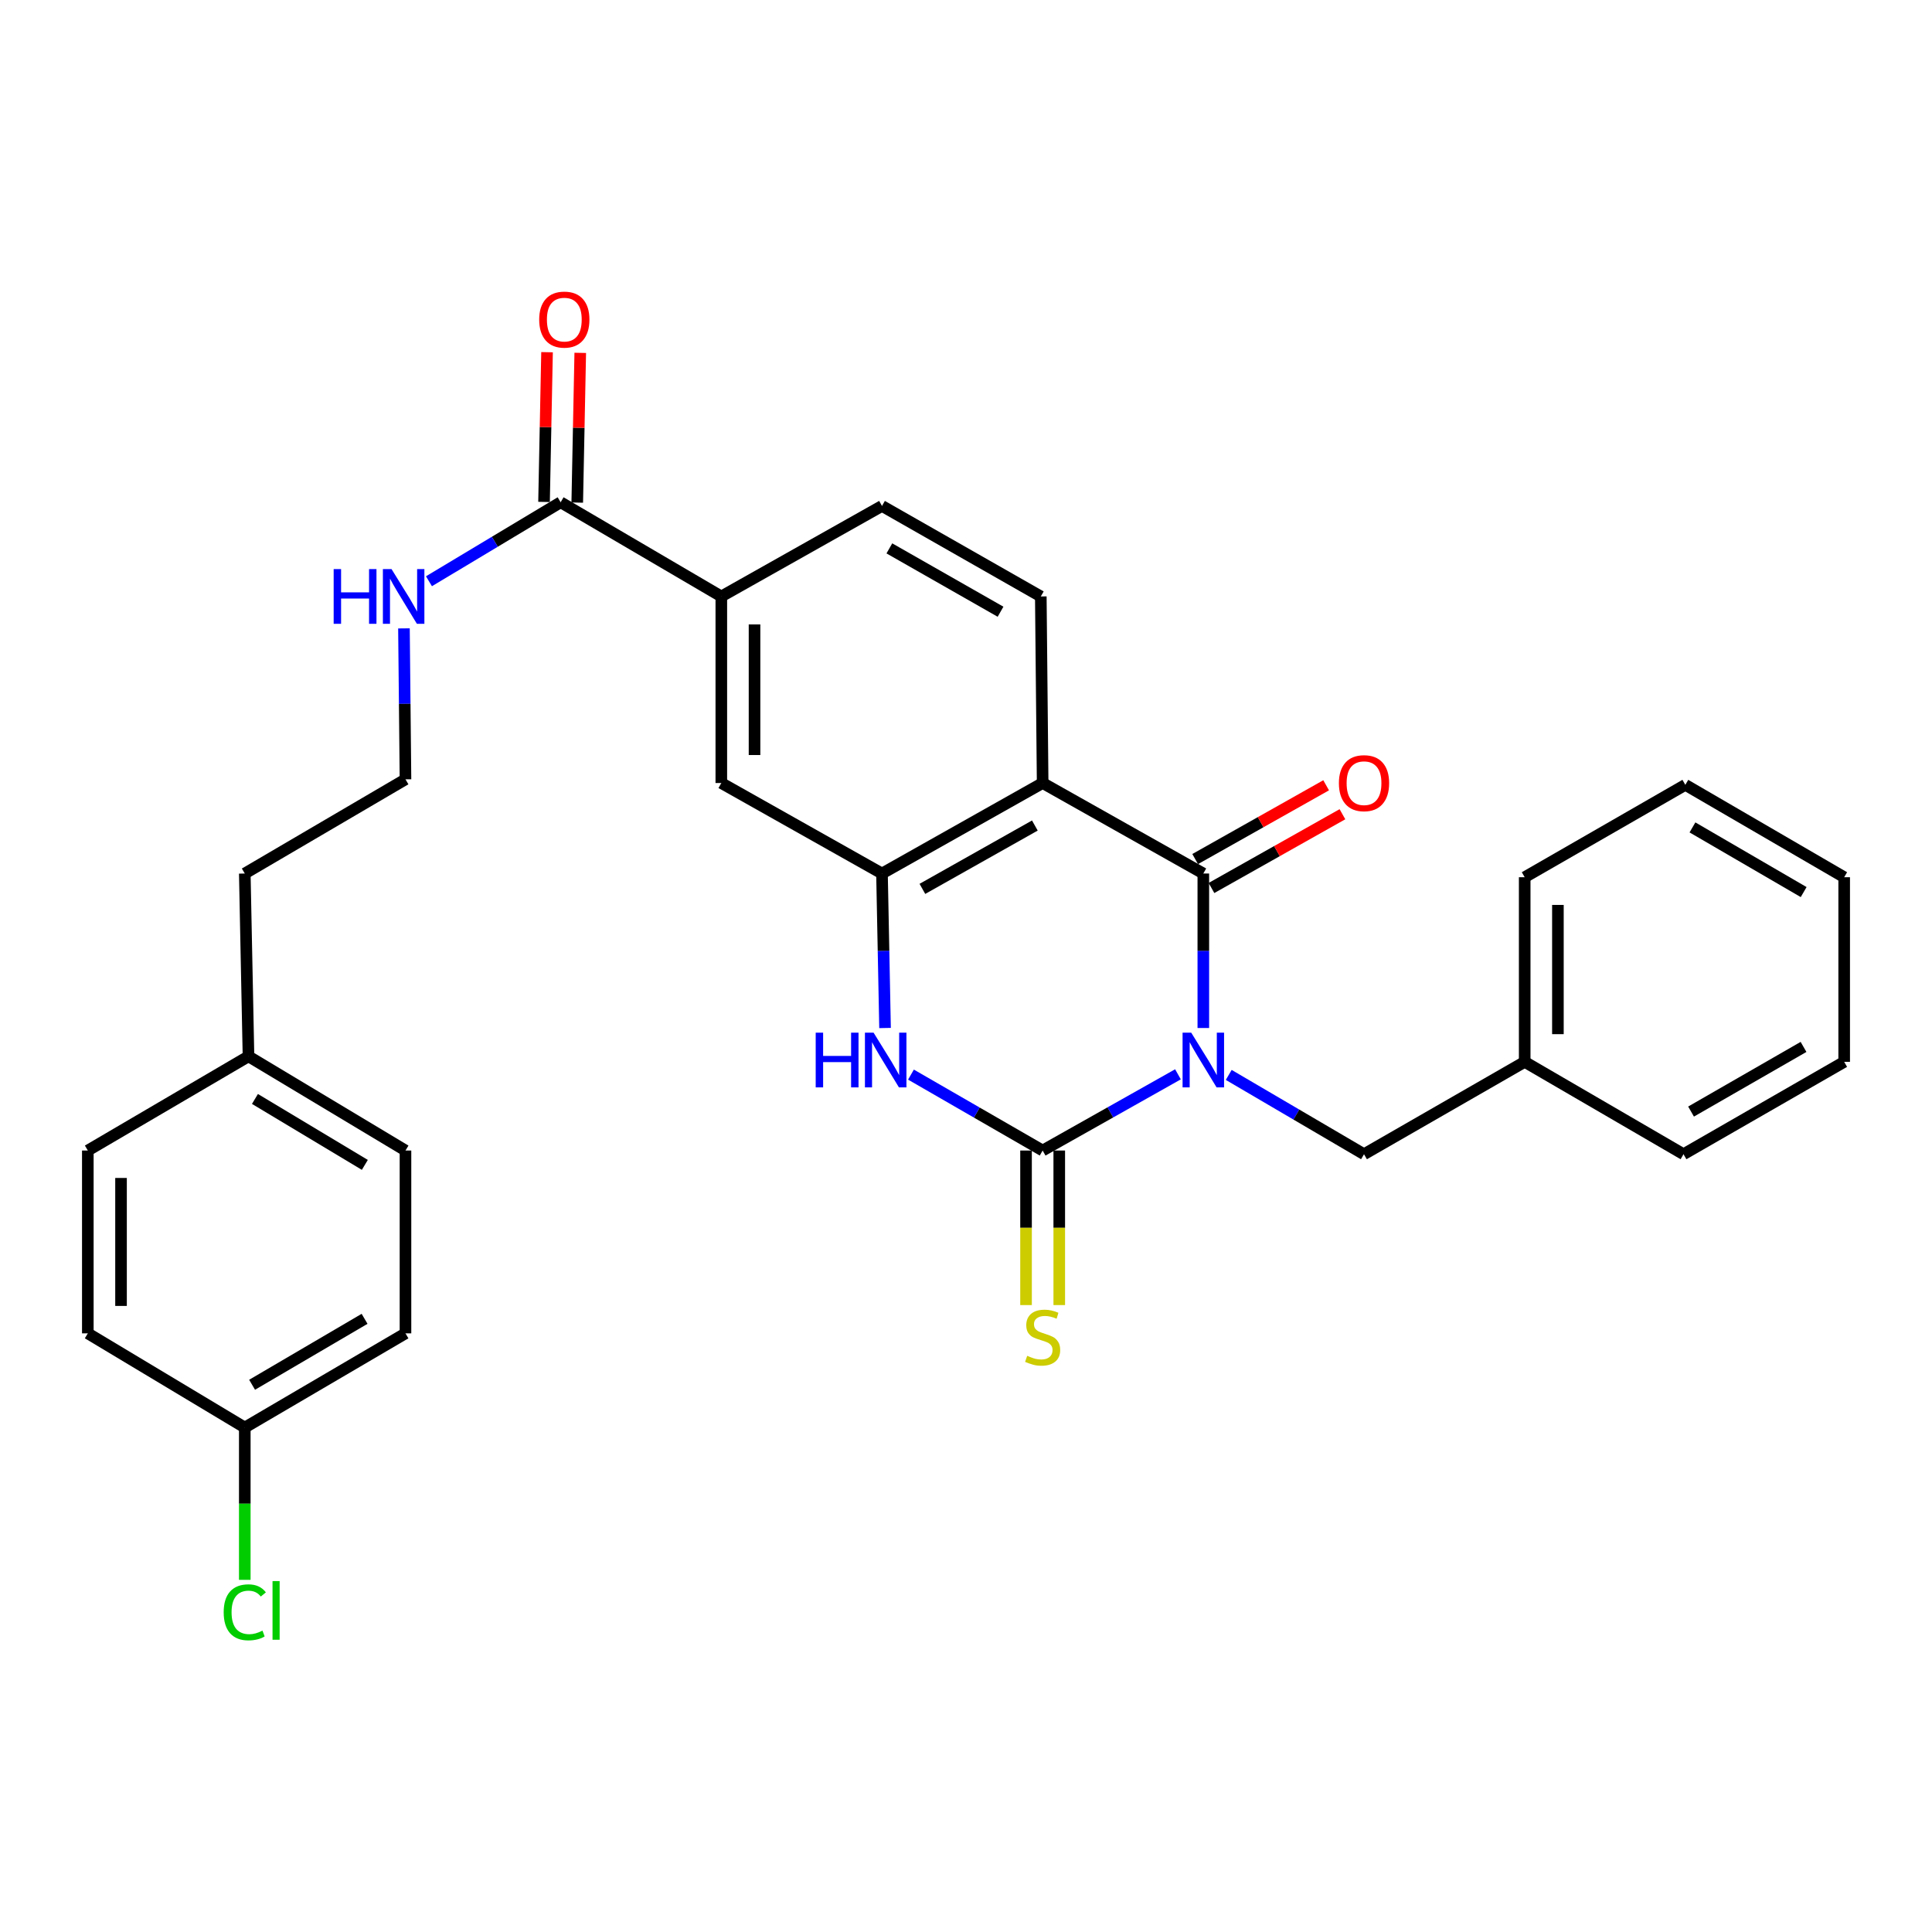 <?xml version='1.0' encoding='iso-8859-1'?>
<svg version='1.1' baseProfile='full'
              xmlns='http://www.w3.org/2000/svg'
                      xmlns:rdkit='http://www.rdkit.org/xml'
                      xmlns:xlink='http://www.w3.org/1999/xlink'
                  xml:space='preserve'
width='1000px' height='1000px' viewBox='0 0 1000 1000'>
<!-- END OF HEADER -->
<rect style='opacity:1.0;fill:#FFFFFF;stroke:none' width='1000' height='1000' x='0' y='0'> </rect>
<path class='bond-0' d='M 609.712,556.062 L 574.692,575.788' style='fill:none;fill-rule:evenodd;stroke:#0000FF;stroke-width:6px;stroke-linecap:butt;stroke-linejoin:miter;stroke-opacity:1' />
<path class='bond-0' d='M 574.692,575.788 L 539.673,595.514' style='fill:none;fill-rule:evenodd;stroke:#000000;stroke-width:6px;stroke-linecap:butt;stroke-linejoin:miter;stroke-opacity:1' />
<path class='bond-1' d='M 622.838,532.095 L 622.838,492.114' style='fill:none;fill-rule:evenodd;stroke:#0000FF;stroke-width:6px;stroke-linecap:butt;stroke-linejoin:miter;stroke-opacity:1' />
<path class='bond-1' d='M 622.838,492.114 L 622.838,452.132' style='fill:none;fill-rule:evenodd;stroke:#000000;stroke-width:6px;stroke-linecap:butt;stroke-linejoin:miter;stroke-opacity:1' />
<path class='bond-6' d='M 635.989,556.377 L 671.001,576.9' style='fill:none;fill-rule:evenodd;stroke:#0000FF;stroke-width:6px;stroke-linecap:butt;stroke-linejoin:miter;stroke-opacity:1' />
<path class='bond-6' d='M 671.001,576.9 L 706.013,597.424' style='fill:none;fill-rule:evenodd;stroke:#000000;stroke-width:6px;stroke-linecap:butt;stroke-linejoin:miter;stroke-opacity:1' />
<path class='bond-3' d='M 539.673,595.514 L 505.592,575.863' style='fill:none;fill-rule:evenodd;stroke:#000000;stroke-width:6px;stroke-linecap:butt;stroke-linejoin:miter;stroke-opacity:1' />
<path class='bond-3' d='M 505.592,575.863 L 471.511,556.213' style='fill:none;fill-rule:evenodd;stroke:#0000FF;stroke-width:6px;stroke-linecap:butt;stroke-linejoin:miter;stroke-opacity:1' />
<path class='bond-10' d='M 531.077,595.514 L 531.077,635.51' style='fill:none;fill-rule:evenodd;stroke:#000000;stroke-width:6px;stroke-linecap:butt;stroke-linejoin:miter;stroke-opacity:1' />
<path class='bond-10' d='M 531.077,635.51 L 531.077,675.507' style='fill:none;fill-rule:evenodd;stroke:#CCCC00;stroke-width:6px;stroke-linecap:butt;stroke-linejoin:miter;stroke-opacity:1' />
<path class='bond-10' d='M 548.268,595.514 L 548.268,635.51' style='fill:none;fill-rule:evenodd;stroke:#000000;stroke-width:6px;stroke-linecap:butt;stroke-linejoin:miter;stroke-opacity:1' />
<path class='bond-10' d='M 548.268,635.51 L 548.268,675.507' style='fill:none;fill-rule:evenodd;stroke:#CCCC00;stroke-width:6px;stroke-linecap:butt;stroke-linejoin:miter;stroke-opacity:1' />
<path class='bond-2' d='M 622.838,452.132 L 539.673,405.287' style='fill:none;fill-rule:evenodd;stroke:#000000;stroke-width:6px;stroke-linecap:butt;stroke-linejoin:miter;stroke-opacity:1' />
<path class='bond-11' d='M 627.056,459.622 L 660.951,440.532' style='fill:none;fill-rule:evenodd;stroke:#000000;stroke-width:6px;stroke-linecap:butt;stroke-linejoin:miter;stroke-opacity:1' />
<path class='bond-11' d='M 660.951,440.532 L 694.845,421.442' style='fill:none;fill-rule:evenodd;stroke:#FF0000;stroke-width:6px;stroke-linecap:butt;stroke-linejoin:miter;stroke-opacity:1' />
<path class='bond-11' d='M 618.62,444.643 L 652.515,425.553' style='fill:none;fill-rule:evenodd;stroke:#000000;stroke-width:6px;stroke-linecap:butt;stroke-linejoin:miter;stroke-opacity:1' />
<path class='bond-11' d='M 652.515,425.553 L 686.409,406.464' style='fill:none;fill-rule:evenodd;stroke:#FF0000;stroke-width:6px;stroke-linecap:butt;stroke-linejoin:miter;stroke-opacity:1' />
<path class='bond-4' d='M 539.673,405.287 L 456.517,452.132' style='fill:none;fill-rule:evenodd;stroke:#000000;stroke-width:6px;stroke-linecap:butt;stroke-linejoin:miter;stroke-opacity:1' />
<path class='bond-4' d='M 535.637,427.292 L 477.428,460.083' style='fill:none;fill-rule:evenodd;stroke:#000000;stroke-width:6px;stroke-linecap:butt;stroke-linejoin:miter;stroke-opacity:1' />
<path class='bond-8' d='M 539.673,405.287 L 538.718,308.722' style='fill:none;fill-rule:evenodd;stroke:#000000;stroke-width:6px;stroke-linecap:butt;stroke-linejoin:miter;stroke-opacity:1' />
<path class='bond-30' d='M 458.099,532.095 L 457.308,492.114' style='fill:none;fill-rule:evenodd;stroke:#0000FF;stroke-width:6px;stroke-linecap:butt;stroke-linejoin:miter;stroke-opacity:1' />
<path class='bond-30' d='M 457.308,492.114 L 456.517,452.132' style='fill:none;fill-rule:evenodd;stroke:#000000;stroke-width:6px;stroke-linecap:butt;stroke-linejoin:miter;stroke-opacity:1' />
<path class='bond-7' d='M 456.517,452.132 L 373.351,405.287' style='fill:none;fill-rule:evenodd;stroke:#000000;stroke-width:6px;stroke-linecap:butt;stroke-linejoin:miter;stroke-opacity:1' />
<path class='bond-5' d='M 290.186,259.967 L 373.351,308.722' style='fill:none;fill-rule:evenodd;stroke:#000000;stroke-width:6px;stroke-linecap:butt;stroke-linejoin:miter;stroke-opacity:1' />
<path class='bond-13' d='M 298.779,260.14 L 299.558,221.39' style='fill:none;fill-rule:evenodd;stroke:#000000;stroke-width:6px;stroke-linecap:butt;stroke-linejoin:miter;stroke-opacity:1' />
<path class='bond-13' d='M 299.558,221.39 L 300.336,182.64' style='fill:none;fill-rule:evenodd;stroke:#FF0000;stroke-width:6px;stroke-linecap:butt;stroke-linejoin:miter;stroke-opacity:1' />
<path class='bond-13' d='M 281.592,259.795 L 282.37,221.045' style='fill:none;fill-rule:evenodd;stroke:#000000;stroke-width:6px;stroke-linecap:butt;stroke-linejoin:miter;stroke-opacity:1' />
<path class='bond-13' d='M 282.37,221.045 L 283.148,182.295' style='fill:none;fill-rule:evenodd;stroke:#FF0000;stroke-width:6px;stroke-linecap:butt;stroke-linejoin:miter;stroke-opacity:1' />
<path class='bond-14' d='M 290.186,259.967 L 256.108,280.412' style='fill:none;fill-rule:evenodd;stroke:#000000;stroke-width:6px;stroke-linecap:butt;stroke-linejoin:miter;stroke-opacity:1' />
<path class='bond-14' d='M 256.108,280.412 L 222.03,300.857' style='fill:none;fill-rule:evenodd;stroke:#0000FF;stroke-width:6px;stroke-linecap:butt;stroke-linejoin:miter;stroke-opacity:1' />
<path class='bond-16' d='M 706.013,597.424 L 789.179,549.614' style='fill:none;fill-rule:evenodd;stroke:#000000;stroke-width:6px;stroke-linecap:butt;stroke-linejoin:miter;stroke-opacity:1' />
<path class='bond-32' d='M 373.351,405.287 L 373.351,308.722' style='fill:none;fill-rule:evenodd;stroke:#000000;stroke-width:6px;stroke-linecap:butt;stroke-linejoin:miter;stroke-opacity:1' />
<path class='bond-32' d='M 390.542,390.803 L 390.542,323.207' style='fill:none;fill-rule:evenodd;stroke:#000000;stroke-width:6px;stroke-linecap:butt;stroke-linejoin:miter;stroke-opacity:1' />
<path class='bond-12' d='M 538.718,308.722 L 456.517,261.877' style='fill:none;fill-rule:evenodd;stroke:#000000;stroke-width:6px;stroke-linecap:butt;stroke-linejoin:miter;stroke-opacity:1' />
<path class='bond-12' d='M 517.876,316.631 L 460.335,283.84' style='fill:none;fill-rule:evenodd;stroke:#000000;stroke-width:6px;stroke-linecap:butt;stroke-linejoin:miter;stroke-opacity:1' />
<path class='bond-9' d='M 373.351,308.722 L 456.517,261.877' style='fill:none;fill-rule:evenodd;stroke:#000000;stroke-width:6px;stroke-linecap:butt;stroke-linejoin:miter;stroke-opacity:1' />
<path class='bond-23' d='M 209.087,325.249 L 209.481,364.313' style='fill:none;fill-rule:evenodd;stroke:#0000FF;stroke-width:6px;stroke-linecap:butt;stroke-linejoin:miter;stroke-opacity:1' />
<path class='bond-23' d='M 209.481,364.313 L 209.876,403.377' style='fill:none;fill-rule:evenodd;stroke:#000000;stroke-width:6px;stroke-linecap:butt;stroke-linejoin:miter;stroke-opacity:1' />
<path class='bond-15' d='M 126.7,738.895 L 209.876,690.14' style='fill:none;fill-rule:evenodd;stroke:#000000;stroke-width:6px;stroke-linecap:butt;stroke-linejoin:miter;stroke-opacity:1' />
<path class='bond-15' d='M 130.483,716.751 L 188.706,682.622' style='fill:none;fill-rule:evenodd;stroke:#000000;stroke-width:6px;stroke-linecap:butt;stroke-linejoin:miter;stroke-opacity:1' />
<path class='bond-18' d='M 126.7,738.895 L 126.7,778.309' style='fill:none;fill-rule:evenodd;stroke:#000000;stroke-width:6px;stroke-linecap:butt;stroke-linejoin:miter;stroke-opacity:1' />
<path class='bond-18' d='M 126.7,778.309 L 126.7,817.723' style='fill:none;fill-rule:evenodd;stroke:#00CC00;stroke-width:6px;stroke-linecap:butt;stroke-linejoin:miter;stroke-opacity:1' />
<path class='bond-33' d='M 126.7,738.895 L 45.455,690.14' style='fill:none;fill-rule:evenodd;stroke:#000000;stroke-width:6px;stroke-linecap:butt;stroke-linejoin:miter;stroke-opacity:1' />
<path class='bond-25' d='M 789.179,549.614 L 789.179,454.052' style='fill:none;fill-rule:evenodd;stroke:#000000;stroke-width:6px;stroke-linecap:butt;stroke-linejoin:miter;stroke-opacity:1' />
<path class='bond-25' d='M 806.37,535.28 L 806.37,468.386' style='fill:none;fill-rule:evenodd;stroke:#000000;stroke-width:6px;stroke-linecap:butt;stroke-linejoin:miter;stroke-opacity:1' />
<path class='bond-26' d='M 789.179,549.614 L 871.38,597.424' style='fill:none;fill-rule:evenodd;stroke:#000000;stroke-width:6px;stroke-linecap:butt;stroke-linejoin:miter;stroke-opacity:1' />
<path class='bond-17' d='M 128.62,546.759 L 126.7,452.132' style='fill:none;fill-rule:evenodd;stroke:#000000;stroke-width:6px;stroke-linecap:butt;stroke-linejoin:miter;stroke-opacity:1' />
<path class='bond-21' d='M 128.62,546.759 L 45.455,595.514' style='fill:none;fill-rule:evenodd;stroke:#000000;stroke-width:6px;stroke-linecap:butt;stroke-linejoin:miter;stroke-opacity:1' />
<path class='bond-22' d='M 128.62,546.759 L 209.876,595.514' style='fill:none;fill-rule:evenodd;stroke:#000000;stroke-width:6px;stroke-linecap:butt;stroke-linejoin:miter;stroke-opacity:1' />
<path class='bond-22' d='M 131.964,568.813 L 188.842,602.941' style='fill:none;fill-rule:evenodd;stroke:#000000;stroke-width:6px;stroke-linecap:butt;stroke-linejoin:miter;stroke-opacity:1' />
<path class='bond-19' d='M 45.455,690.14 L 45.455,595.514' style='fill:none;fill-rule:evenodd;stroke:#000000;stroke-width:6px;stroke-linecap:butt;stroke-linejoin:miter;stroke-opacity:1' />
<path class='bond-19' d='M 62.645,675.946 L 62.645,609.708' style='fill:none;fill-rule:evenodd;stroke:#000000;stroke-width:6px;stroke-linecap:butt;stroke-linejoin:miter;stroke-opacity:1' />
<path class='bond-20' d='M 209.876,690.14 L 209.876,595.514' style='fill:none;fill-rule:evenodd;stroke:#000000;stroke-width:6px;stroke-linecap:butt;stroke-linejoin:miter;stroke-opacity:1' />
<path class='bond-24' d='M 209.876,403.377 L 126.7,452.132' style='fill:none;fill-rule:evenodd;stroke:#000000;stroke-width:6px;stroke-linecap:butt;stroke-linejoin:miter;stroke-opacity:1' />
<path class='bond-28' d='M 789.179,454.052 L 872.325,406.233' style='fill:none;fill-rule:evenodd;stroke:#000000;stroke-width:6px;stroke-linecap:butt;stroke-linejoin:miter;stroke-opacity:1' />
<path class='bond-27' d='M 871.38,597.424 L 954.545,549.614' style='fill:none;fill-rule:evenodd;stroke:#000000;stroke-width:6px;stroke-linecap:butt;stroke-linejoin:miter;stroke-opacity:1' />
<path class='bond-27' d='M 875.287,575.349 L 933.503,541.882' style='fill:none;fill-rule:evenodd;stroke:#000000;stroke-width:6px;stroke-linecap:butt;stroke-linejoin:miter;stroke-opacity:1' />
<path class='bond-29' d='M 954.545,549.614 L 954.545,454.052' style='fill:none;fill-rule:evenodd;stroke:#000000;stroke-width:6px;stroke-linecap:butt;stroke-linejoin:miter;stroke-opacity:1' />
<path class='bond-31' d='M 872.325,406.233 L 954.545,454.052' style='fill:none;fill-rule:evenodd;stroke:#000000;stroke-width:6px;stroke-linecap:butt;stroke-linejoin:miter;stroke-opacity:1' />
<path class='bond-31' d='M 876.016,428.266 L 933.57,461.739' style='fill:none;fill-rule:evenodd;stroke:#000000;stroke-width:6px;stroke-linecap:butt;stroke-linejoin:miter;stroke-opacity:1' />
<path  class='atom-0' d='M 616.578 534.509
L 625.858 549.509
Q 626.778 550.989, 628.258 553.669
Q 629.738 556.349, 629.818 556.509
L 629.818 534.509
L 633.578 534.509
L 633.578 562.829
L 629.698 562.829
L 619.738 546.429
Q 618.578 544.509, 617.338 542.309
Q 616.138 540.109, 615.778 539.429
L 615.778 562.829
L 612.098 562.829
L 612.098 534.509
L 616.578 534.509
' fill='#0000FF'/>
<path  class='atom-4' d='M 422.207 534.509
L 426.047 534.509
L 426.047 546.549
L 440.527 546.549
L 440.527 534.509
L 444.367 534.509
L 444.367 562.829
L 440.527 562.829
L 440.527 549.749
L 426.047 549.749
L 426.047 562.829
L 422.207 562.829
L 422.207 534.509
' fill='#0000FF'/>
<path  class='atom-4' d='M 452.167 534.509
L 461.447 549.509
Q 462.367 550.989, 463.847 553.669
Q 465.327 556.349, 465.407 556.509
L 465.407 534.509
L 469.167 534.509
L 469.167 562.829
L 465.287 562.829
L 455.327 546.429
Q 454.167 544.509, 452.927 542.309
Q 451.727 540.109, 451.367 539.429
L 451.367 562.829
L 447.687 562.829
L 447.687 534.509
L 452.167 534.509
' fill='#0000FF'/>
<path  class='atom-11' d='M 531.673 701.76
Q 531.993 701.88, 533.313 702.44
Q 534.633 703, 536.073 703.36
Q 537.553 703.68, 538.993 703.68
Q 541.673 703.68, 543.233 702.4
Q 544.793 701.08, 544.793 698.8
Q 544.793 697.24, 543.993 696.28
Q 543.233 695.32, 542.033 694.8
Q 540.833 694.28, 538.833 693.68
Q 536.313 692.92, 534.793 692.2
Q 533.313 691.48, 532.233 689.96
Q 531.193 688.44, 531.193 685.88
Q 531.193 682.32, 533.593 680.12
Q 536.033 677.92, 540.833 677.92
Q 544.113 677.92, 547.833 679.48
L 546.913 682.56
Q 543.513 681.16, 540.953 681.16
Q 538.193 681.16, 536.673 682.32
Q 535.153 683.44, 535.193 685.4
Q 535.193 686.92, 535.953 687.84
Q 536.753 688.76, 537.873 689.28
Q 539.033 689.8, 540.953 690.4
Q 543.513 691.2, 545.033 692
Q 546.553 692.8, 547.633 694.44
Q 548.753 696.04, 548.753 698.8
Q 548.753 702.72, 546.113 704.84
Q 543.513 706.92, 539.153 706.92
Q 536.633 706.92, 534.713 706.36
Q 532.833 705.84, 530.593 704.92
L 531.673 701.76
' fill='#CCCC00'/>
<path  class='atom-12' d='M 693.013 405.367
Q 693.013 398.567, 696.373 394.767
Q 699.733 390.967, 706.013 390.967
Q 712.293 390.967, 715.653 394.767
Q 719.013 398.567, 719.013 405.367
Q 719.013 412.247, 715.613 416.167
Q 712.213 420.047, 706.013 420.047
Q 699.773 420.047, 696.373 416.167
Q 693.013 412.287, 693.013 405.367
M 706.013 416.847
Q 710.333 416.847, 712.653 413.967
Q 715.013 411.047, 715.013 405.367
Q 715.013 399.807, 712.653 397.007
Q 710.333 394.167, 706.013 394.167
Q 701.693 394.167, 699.333 396.967
Q 697.013 399.767, 697.013 405.367
Q 697.013 411.087, 699.333 413.967
Q 701.693 416.847, 706.013 416.847
' fill='#FF0000'/>
<path  class='atom-14' d='M 279.086 165.421
Q 279.086 158.621, 282.446 154.821
Q 285.806 151.021, 292.086 151.021
Q 298.366 151.021, 301.726 154.821
Q 305.086 158.621, 305.086 165.421
Q 305.086 172.301, 301.686 176.221
Q 298.286 180.101, 292.086 180.101
Q 285.846 180.101, 282.446 176.221
Q 279.086 172.341, 279.086 165.421
M 292.086 176.901
Q 296.406 176.901, 298.726 174.021
Q 301.086 171.101, 301.086 165.421
Q 301.086 159.861, 298.726 157.061
Q 296.406 154.221, 292.086 154.221
Q 287.766 154.221, 285.406 157.021
Q 283.086 159.821, 283.086 165.421
Q 283.086 171.141, 285.406 174.021
Q 287.766 176.901, 292.086 176.901
' fill='#FF0000'/>
<path  class='atom-15' d='M 172.701 294.562
L 176.541 294.562
L 176.541 306.602
L 191.021 306.602
L 191.021 294.562
L 194.861 294.562
L 194.861 322.882
L 191.021 322.882
L 191.021 309.802
L 176.541 309.802
L 176.541 322.882
L 172.701 322.882
L 172.701 294.562
' fill='#0000FF'/>
<path  class='atom-15' d='M 202.661 294.562
L 211.941 309.562
Q 212.861 311.042, 214.341 313.722
Q 215.821 316.402, 215.901 316.562
L 215.901 294.562
L 219.661 294.562
L 219.661 322.882
L 215.781 322.882
L 205.821 306.482
Q 204.661 304.562, 203.421 302.362
Q 202.221 300.162, 201.861 299.482
L 201.861 322.882
L 198.181 322.882
L 198.181 294.562
L 202.661 294.562
' fill='#0000FF'/>
<path  class='atom-19' d='M 115.78 834.53
Q 115.78 827.49, 119.06 823.81
Q 122.38 820.09, 128.66 820.09
Q 134.5 820.09, 137.62 824.21
L 134.98 826.37
Q 132.7 823.37, 128.66 823.37
Q 124.38 823.37, 122.1 826.25
Q 119.86 829.09, 119.86 834.53
Q 119.86 840.13, 122.18 843.01
Q 124.54 845.89, 129.1 845.89
Q 132.22 845.89, 135.86 844.01
L 136.98 847.01
Q 135.5 847.97, 133.26 848.53
Q 131.02 849.09, 128.54 849.09
Q 122.38 849.09, 119.06 845.33
Q 115.78 841.57, 115.78 834.53
' fill='#00CC00'/>
<path  class='atom-19' d='M 141.06 818.37
L 144.74 818.37
L 144.74 848.73
L 141.06 848.73
L 141.06 818.37
' fill='#00CC00'/>
</svg>
